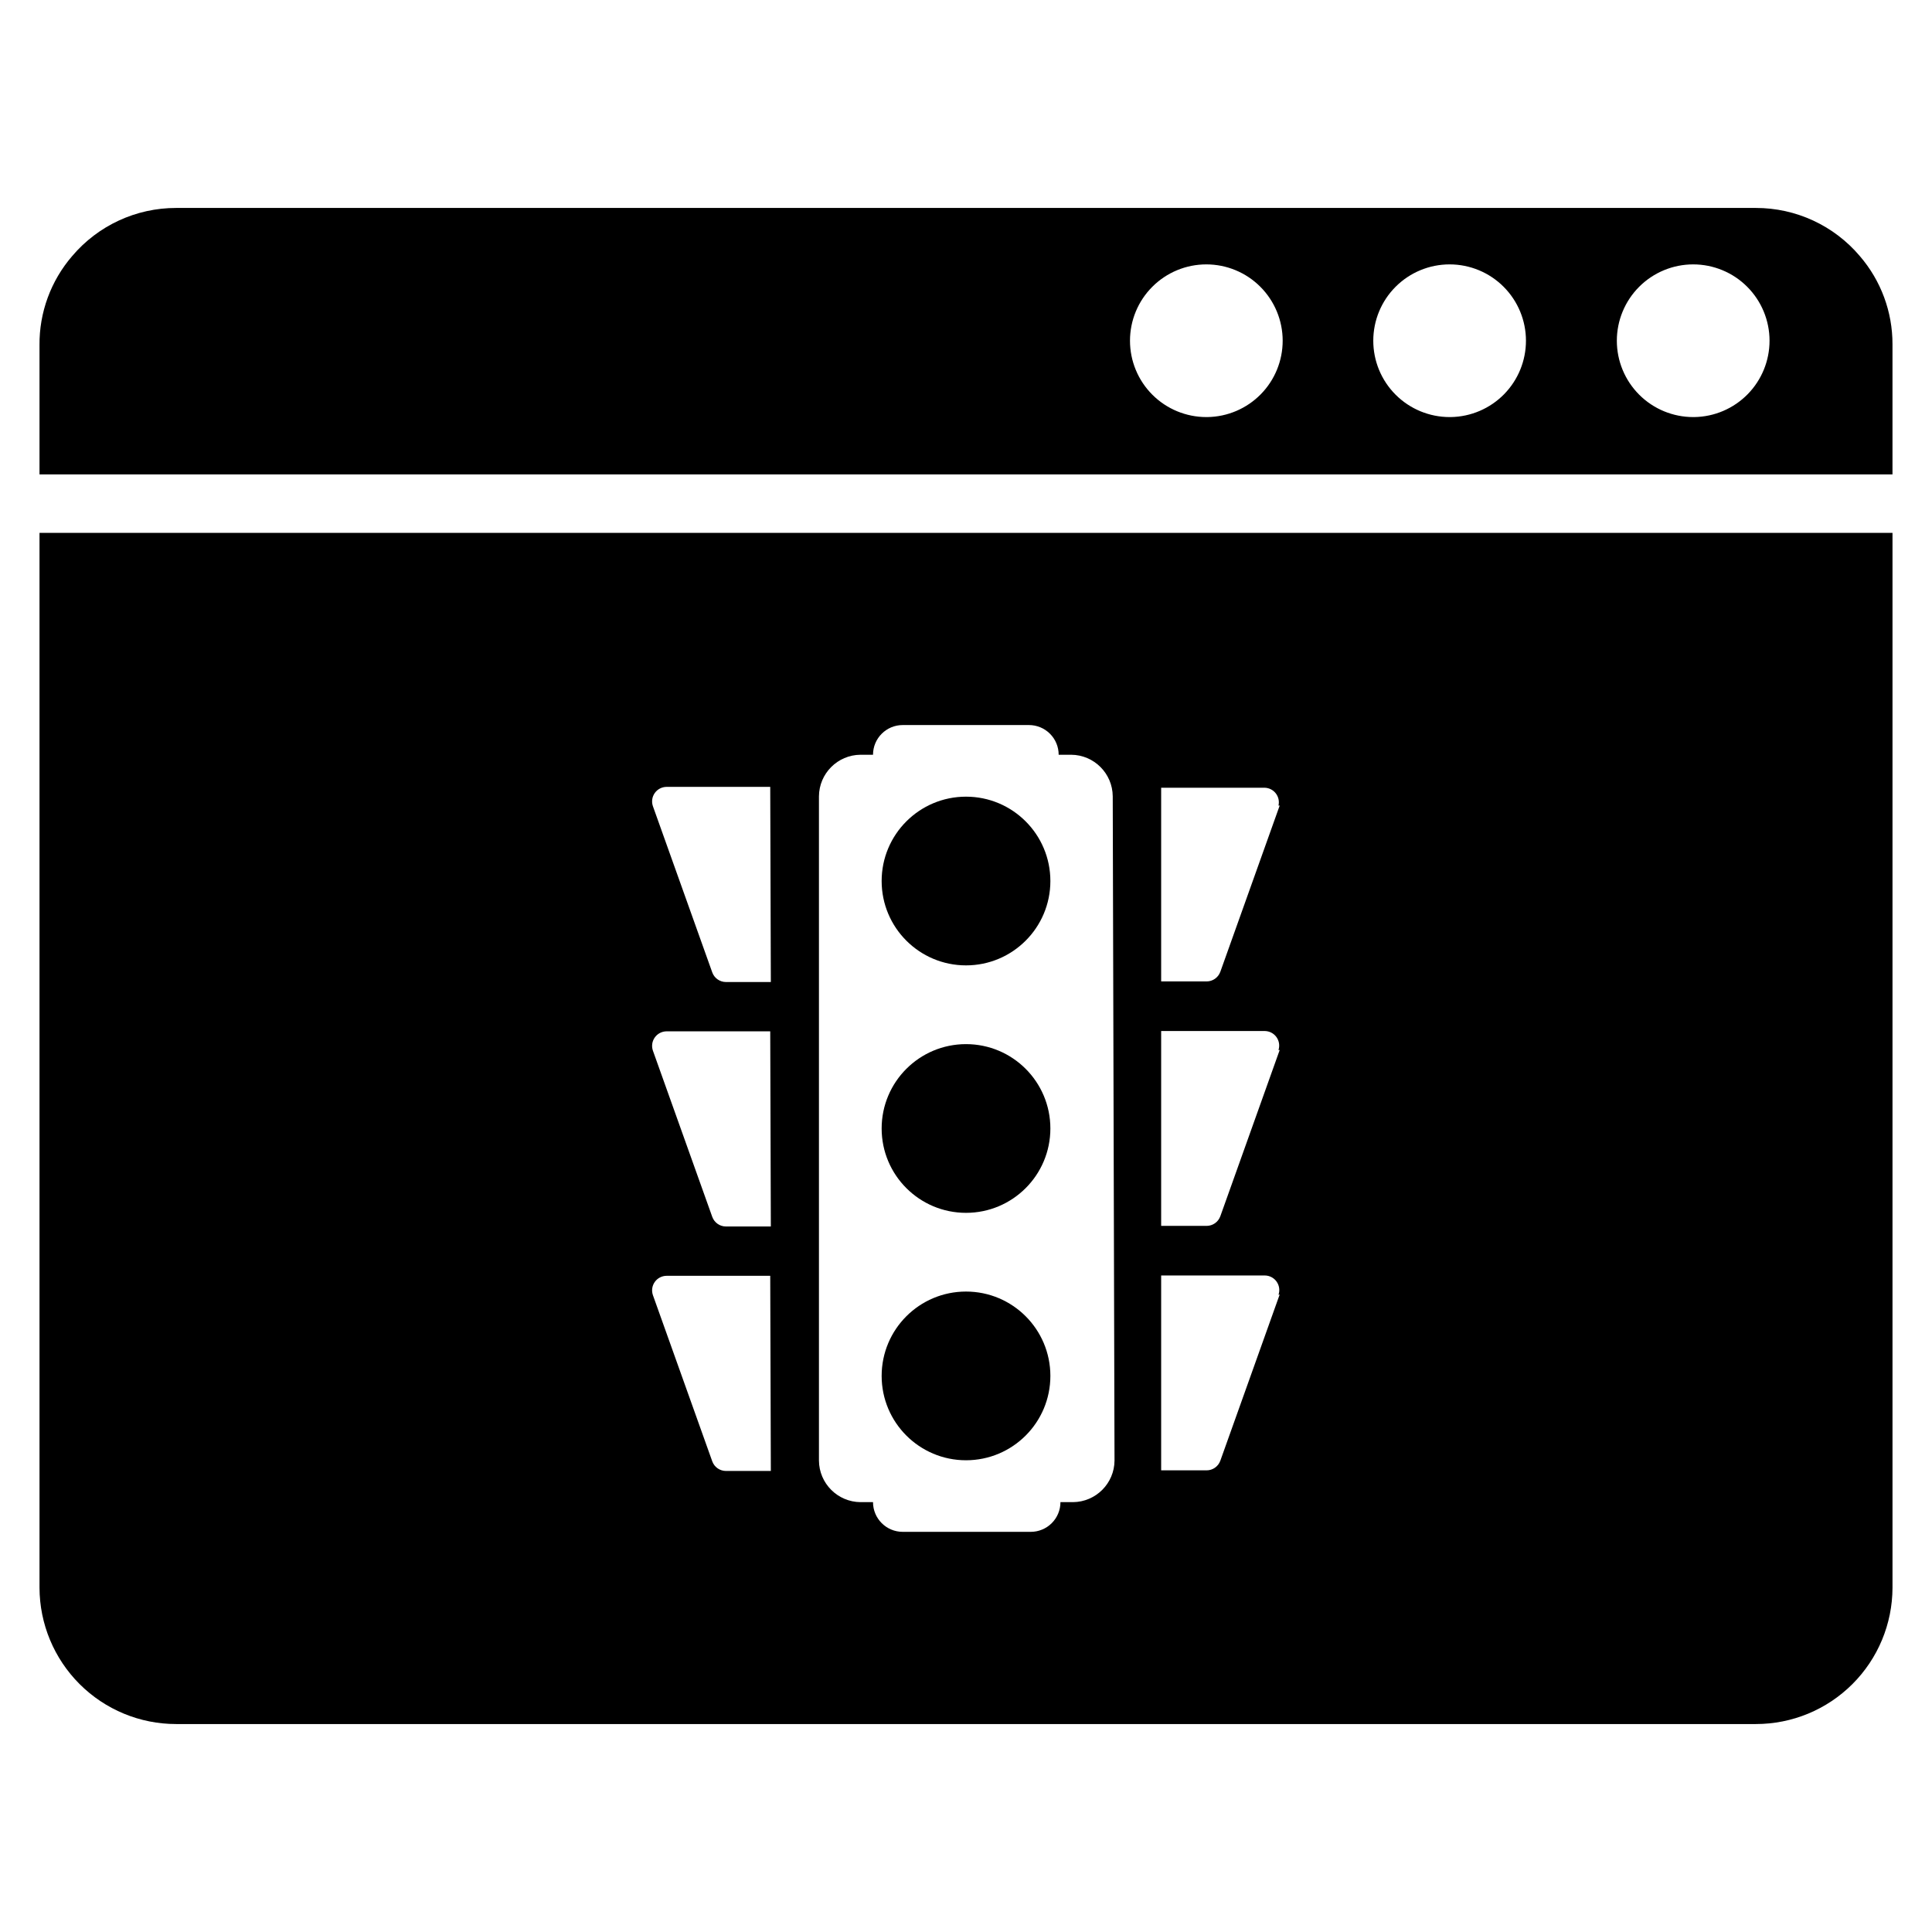<?xml version="1.0" encoding="UTF-8"?>
<!-- Uploaded to: SVG Repo, www.svgrepo.com, Generator: SVG Repo Mixer Tools -->
<svg fill="#000000" width="800px" height="800px" version="1.1" viewBox="144 144 512 512" xmlns="http://www.w3.org/2000/svg">
 <g>
  <path d="m636.87 211.86c-6.859-8.098-16.938-12.762-27.551-12.75h-418.64c-10.613-0.012-20.691 4.652-27.551 12.75-5.66 6.562-8.738 14.957-8.66 23.617v34.242h491.06v-34.477c0.02-8.582-3.055-16.883-8.66-23.383zm-173.18 42.668c-5.367 0-10.512-2.133-14.305-5.926-3.797-3.793-5.926-8.941-5.926-14.305 0-5.367 2.129-10.512 5.926-14.305 3.793-3.797 8.938-5.926 14.305-5.926 5.363 0 10.512 2.129 14.305 5.926 3.793 3.793 5.926 8.938 5.926 14.305 0 5.312-2.086 10.41-5.812 14.195-3.727 3.785-8.793 5.953-14.102 6.035zm64.473 0c-5.367 0-10.512-2.133-14.309-5.926-3.793-3.793-5.922-8.941-5.922-14.305 0-5.367 2.129-10.512 5.922-14.305 3.797-3.797 8.941-5.926 14.309-5.926 5.363 0 10.512 2.129 14.305 5.926 3.793 3.793 5.926 8.938 5.926 14.305 0 5.312-2.09 10.41-5.812 14.195-3.727 3.785-8.793 5.953-14.105 6.035zm64.551 0c-5.367 0-10.512-2.133-14.309-5.926-3.793-3.793-5.926-8.941-5.926-14.305 0-5.367 2.133-10.512 5.926-14.305 3.797-3.797 8.941-5.926 14.309-5.926 5.363 0 10.512 2.129 14.305 5.926 3.793 3.793 5.926 8.938 5.926 14.305 0 5.312-2.09 10.41-5.816 14.195-3.723 3.785-8.789 5.953-14.102 6.035z"/>
  <path d="m422.36 508.63c0 12.348-10.012 22.355-22.355 22.355-12.348 0-22.359-10.008-22.359-22.355 0-12.348 10.012-22.355 22.359-22.355 12.344 0 22.355 10.008 22.355 22.355"/>
  <path d="m422.36 377.48c0 12.348-10.012 22.355-22.355 22.355-12.348 0-22.359-10.008-22.359-22.355s10.012-22.355 22.359-22.355c12.344 0 22.355 10.008 22.355 22.355"/>
  <path d="m422.36 443.06c0 12.348-10.012 22.355-22.355 22.355-12.348 0-22.359-10.008-22.359-22.355s10.012-22.355 22.359-22.355c12.344 0 22.355 10.008 22.355 22.355"/>
  <path d="m154.47 285.22v279.54c0.023 9.59 3.848 18.777 10.637 25.551 6.789 6.777 15.984 10.582 25.574 10.578h418.64c9.59 0.004 18.789-3.801 25.578-10.578 6.789-6.773 10.613-15.961 10.633-25.551v-279.54zm193.81 248.6h-11.891c-1.613 0-3.059-1.004-3.621-2.519l-15.742-44.082v-0.004c-0.406-1.172-0.223-2.473 0.496-3.484 0.719-1.016 1.883-1.621 3.125-1.629h27.473zm0-64.785-11.891-0.004c-1.613 0.004-3.059-1.004-3.621-2.519l-15.742-44.082c-0.406-1.176-0.223-2.473 0.496-3.488 0.719-1.016 1.883-1.621 3.125-1.629h27.473zm0-64.785-11.891-0.004c-1.613 0-3.059-1.004-3.621-2.519l-15.742-44.082c-0.406-1.176-0.223-2.477 0.496-3.488 0.719-1.016 1.883-1.621 3.125-1.629h27.473zm91.078 126.81c-0.043 6.07-4.953 10.98-11.023 11.023h-3.305c0 2.086-0.828 4.09-2.305 5.566-1.477 1.477-3.481 2.305-5.566 2.305h-33.93c-4.348 0-7.871-3.523-7.871-7.871h-3.305c-6.07-0.043-10.98-4.953-11.023-11.023v-176.02c0.043-6.07 4.953-10.98 11.023-11.023h3.305c0-4.348 3.523-7.871 7.871-7.871h33.457c2.086 0 4.09 0.828 5.566 2.305 1.477 1.477 2.305 3.481 2.305 5.566h3.309c6.066 0.043 10.977 4.953 11.02 11.023zm43.77-44.004-15.742 44.082h-0.004c-0.559 1.516-2.004 2.523-3.621 2.519h-12.043v-51.641h27.473c1.242 0.008 2.406 0.617 3.125 1.629 0.715 1.016 0.902 2.316 0.496 3.488zm0-64.785-15.742 44.082h-0.004c-0.559 1.516-2.004 2.519-3.621 2.519h-12.043v-51.641h27.473c1.223 0.016 2.367 0.613 3.082 1.605 0.715 0.992 0.914 2.269 0.539 3.434zm0-64.785-15.742 44.082h-0.004c-0.559 1.516-2.004 2.519-3.621 2.519h-12.043v-51.328h27.473c1.152 0.043 2.223 0.594 2.922 1.508 0.703 0.914 0.957 2.094 0.699 3.215z"/>
 </g>
</svg>